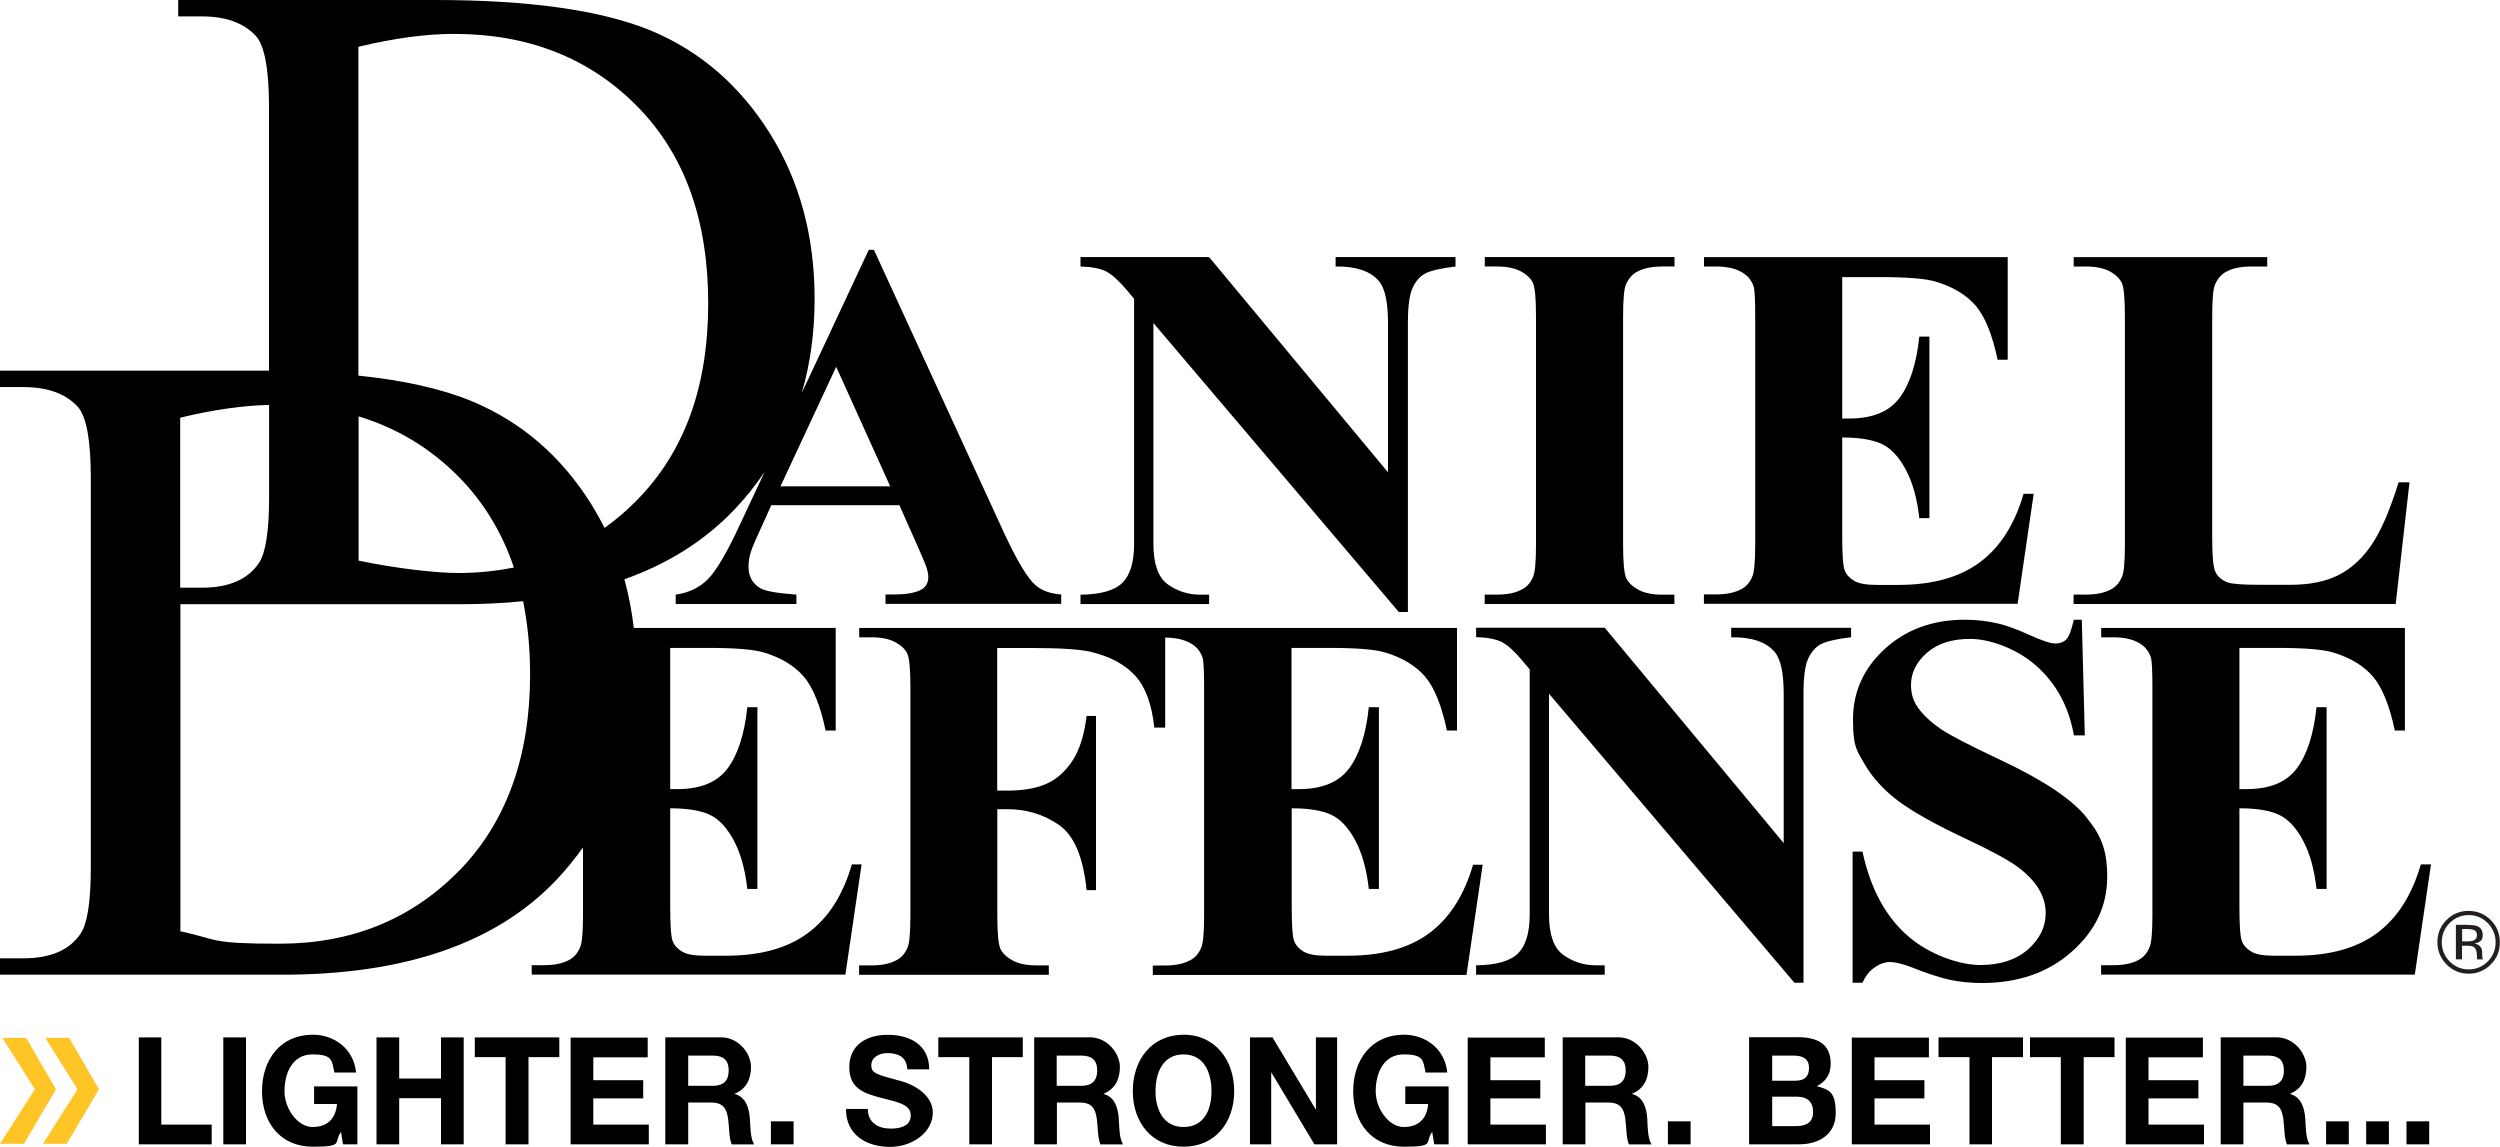 <?xml version="1.0" encoding="UTF-8"?> <svg xmlns="http://www.w3.org/2000/svg" id="Layer_1" data-name="Layer 1" version="1.1" viewBox="0 0 2500 1147"><defs><style> .cls-1 { fill: #000; } .cls-1, .cls-2, .cls-3 { stroke-width: 0px; } .cls-2 { fill: #ffc425; } .cls-3 { fill: #231f20; } </style></defs><g><path class="cls-1" d="M1209.1,594.7h-8.6c-12.3,0-23.2-3.5-32.8-10.4s-14.3-20.6-14.3-40.5v-220.8l245.4,289h9.1v-289c0-16.4,1.5-28,4.5-34.6,3-6.8,7-11.6,12.3-14.6s15.6-5.5,30.8-7.3v-9.4h-119.9v9.4c20.2-.3,34.5,4.5,43.1,14.3,6.3,7.3,9.3,21.4,9.3,42.3v149.2l-178.9-215.2h-128.6v9.4c11.1.3,19.6,2,25.4,4.8,5.8,3,12.6,9,20.4,18.2l7.8,9.3v245c0,18.4-4,31.5-11.8,39.1s-21.7,11.6-41.8,11.8v9.4h128.6v-9.4ZM1674.6,594.7h-12.1c-10.1,0-18.2-1.7-24.2-5s-9.9-7.1-12.1-11.6c-2-4.5-3.1-15.6-3.1-33.3v-228.4c0-17.4,1-28.2,3-32.3,2.7-5.8,6.3-9.9,10.9-12.3,6.5-3.6,14.9-5.3,25.4-5.3h12.1v-9.4h-189.7v9.4h12.1c10.1,0,18.2,1.7,24.2,5s9.9,7.3,11.9,11.6c2,4.5,3,15.6,3,33.3v228.3c0,17.4-1,28.2-3,32.3-2.5,5.8-6.1,9.9-10.8,12.3-6.5,3.6-14.9,5.3-25.4,5.3h-12.1v9.4h189.7v-9.3h.2ZM2033.5,493.8h-9.9c-9,30.7-23.5,53.5-43.9,68.6s-47.6,22.5-81.4,22.5h-21.7c-10.3,0-17.9-1.3-22.5-4.1-4.6-2.7-7.8-6.3-9.4-10.4-1.7-4.3-2.5-15.9-2.5-35.1v-97.8c17.2,0,30.5,2.2,39.6,6.5s17.1,12.8,23.9,25.5c6.8,12.6,11.4,28.8,13.6,48.6h10.1v-181.5h-10.1c-2.8,27-9.4,47.4-19.7,61.2s-27,20.7-50.1,20.7h-7.3v-141.4h37.5c27.5,0,46.3,1.5,56.2,4.6,17.1,5.1,30.3,13.1,39.8,24,9.3,10.9,16.6,28.8,21.9,54h10.1v-102.6h-303.7v9.4h12.1c11.8,0,21.1,2.3,27.9,7.1,4.8,3.3,8.1,7.8,9.9,13.8.8,3.6,1.3,13.3,1.3,28.8v228.3c0,17.4-1,28.2-3,32.3-2.5,5.8-6.1,9.9-10.8,12.3-6.5,3.6-14.9,5.3-25.4,5.3h-12.1v9.4h313.7l16.1-110.1ZM2409.5,482.3h-10.9c-8.5,27.4-17.2,47.9-26.7,62-9.3,13.9-20.4,24.2-33.3,30.7-12.8,6.5-28.8,9.8-48.2,9.8h-30.2c-17.1,0-27.9-.8-32.3-2.3-6.3-2.3-10.4-6-12.6-10.9-2.2-4.8-3.1-16.2-3.1-34v-221.2c0-17.4,1-28.2,3-32.3,2.7-5.8,6.3-9.9,10.9-12.3,6.5-3.6,14.9-5.3,25.4-5.3h15.7v-9.4h-193.5v9.4h12.1c10.1,0,18.2,1.7,24.2,5s9.9,7.3,11.9,11.6c2,4.5,3,15.6,3,33.3v228.3c0,17.4-1,28.2-3,32.3-2.5,5.8-6.1,9.9-10.8,12.3-6.5,3.6-14.9,5.3-25.4,5.3h-12.1v9.4h322.1l13.8-121.7ZM851.8,864.6c-9,30.7-23.5,53.5-44.1,68.6-20.4,15.1-47.6,22.5-81.4,22.5h-21.7c-10.3,0-17.9-1.3-22.5-4.1-4.6-2.7-7.8-6.3-9.4-10.4-1.7-4.3-2.5-15.9-2.5-35.1v-97.8c17.2,0,30.5,2.2,39.6,6.5s17.1,12.8,23.9,25.5c6.8,12.6,11.4,28.8,13.6,48.6h10.1v-181.7h-10.1c-2.8,27-9.4,47.4-19.7,61.2s-27,20.7-50.1,20.7h-7.3v-141.2h37.5c27.5,0,46.3,1.5,56.2,4.6,17.1,5.1,30.3,13.1,39.8,24,9.3,10.9,16.6,28.8,21.9,54h10.1v-102.6h-201.9c-2-16.7-5.1-33-9.4-48.6,44.1-15.7,80.7-39,109.9-69.6,11.3-11.9,21.4-24.5,30.3-37.8l-25.7,54.9c-12.3,26.5-22.7,43.9-31,52.4-8.5,8.5-19.1,13.6-32.2,15.4v9.4h120.7v-9.4c-18.9-1.3-30.8-3.5-35.6-6.1-8.1-4.6-12.3-11.8-12.3-21.6s2.5-16.6,7.5-27.9l15.3-33.8h128.1l19.2,43.3c5,11.3,7.6,17.7,8,19.2,1,3.3,1.7,6.5,1.7,9.4,0,5.1-2,9.1-5.8,11.8-5.6,3.8-15.6,5.6-29.7,5.6h-7.3v9.4h175.7v-9.4c-11.1-.8-19.6-4-25.7-9.3-8-7-18.2-24-30.8-50.9l-130.8-284.5h-5.1l-67,143.1c8.5-29.2,12.8-60.5,12.8-94,0-62.7-14.9-117.9-44.9-165.8-30-47.7-69.5-81.9-118.7-102.5C601.5,10.3,529.7,0,435.3,0H178.2v16.4h23.7c23.9,0,41.9,6.5,54,19.6,8.6,9.4,13.1,33.2,13.1,70.8v263.9H0v16.4h23.7c23.9,0,41.9,6.5,54,19.6,8.6,9.4,13.1,33.2,13.1,70.8v390.3c0,34.2-3.5,56.2-10.3,66-11.1,16.4-30.2,24.5-56.9,24.5H0v16.4h282.2c122.7,0,213.9-31.5,273.9-94.5,9.9-10.4,18.7-21.4,26.9-32.7v67.8c0,17.4-1,28.2-3,32.3-2.5,5.8-6.1,9.9-10.8,12.3-6.5,3.6-14.9,5.3-25.4,5.3h-12.1v9.4h313.7l16.2-110.2h-9.8v.2ZM836.2,366.8l54,119.5h-109.7l55.7-119.5ZM358.4,416.3c38.3,11.6,71.8,31.7,100.3,60.5,25,25.4,43.3,55.5,55.2,90.7-17.9,3.6-36.5,5.5-56.2,5.5s-59.8-4.1-99.1-12.4v-144.2h-.2ZM180.2,417.7c33-8,62.5-12.1,88.9-12.8v92.3c0,34.2-3.5,56.2-10.3,66-11.1,16.4-30.2,24.5-56.9,24.5h-21.7v-170.1ZM458.7,871.1c-47.6,48.4-107.3,72.6-179.2,72.6s-59.8-4.1-99.1-12.4v-327.1h280.2c21.9,0,42.6-1,62.5-3,4.6,22.7,7,47.1,7,73.1,0,82.7-23.9,148.4-71.3,196.8h0ZM591.2,504c-30-47.7-69.5-81.9-118.7-102.5-29.7-12.4-67.8-21.1-114.1-25.9V46.8c35.6-8.6,67.5-12.9,95.5-12.9,74.4,0,135.4,24,183,72.1s71.3,113.9,71.3,197.3-23.7,148.5-71.3,196.9c-10.1,10.4-21.1,19.6-32.3,27.7-4.1-8-8.6-16.1-13.4-23.9h0Z"></path><path class="cls-1" d="M1473.1,864.6c-9,30.7-23.5,53.5-43.9,68.6s-47.6,22.5-81.4,22.5h-21.7c-10.3,0-17.9-1.3-22.5-4.1-4.6-2.7-7.8-6.3-9.4-10.4-1.7-4.3-2.5-15.9-2.5-35.1v-97.8c17.2,0,30.5,2.2,39.6,6.5s17.1,12.8,23.9,25.5c6.8,12.6,11.4,28.8,13.6,48.6h10.1v-181.7h-10.1c-2.8,27-9.4,47.4-19.7,61.2s-27,20.7-50.1,20.7h-7.5v-141.2h37.5c27.5,0,46.3,1.5,56.2,4.6,17.1,5.1,30.3,13.1,39.8,24,9.3,10.9,16.6,28.8,21.9,54h10.1v-102.6h-597.8v9.4h12.1c10.1,0,18.2,1.7,24.2,5s9.9,7.1,11.9,11.6,3,15.6,3,33.3v228.3c0,17.4-1,28.2-3,32.3-2.5,5.8-6.1,9.9-10.8,12.3-6.5,3.6-14.9,5.3-25.4,5.3h-12.1v9.4h189.7v-9.4h-12.1c-10.1,0-18.2-1.7-24.2-5s-9.9-7.1-12.1-11.6c-2-4.5-3.1-15.6-3.1-33.3v-106.3h10.4c19.1,0,36.1,5.3,51.2,15.7s24.4,32.2,27.7,65.2h9.4v-174.2h-9.4c-2.2,18.6-6.8,33.3-13.8,44.3-7.1,10.9-15.6,18.7-25.9,23.4-10.1,4.6-23.2,7-39.3,7h-10.4v-142.6h34c28.8,0,48.7,1.3,59.4,3.8,19.4,4.6,34.3,12.6,44.6,23.9s16.6,28.5,19.1,51.9h10.9v-90c11.8,0,20.9,2.5,27.7,7.1,4.8,3.3,8.1,7.8,9.9,13.8.8,3.6,1.3,13.3,1.3,28.8v228.3c0,17.4-1,28.2-3,32.3-2.5,5.8-6.1,9.9-10.8,12.3-6.5,3.6-14.9,5.3-25.4,5.3h-12.1v9.4h313.7l16.2-110.2h-9.6Z"></path><path class="cls-1" d="M1731.3,637.3c20.2-.3,34.5,4.5,43.1,14.3,6.3,7.3,9.3,21.4,9.3,42.3v149.2l-179-215.4h-128.6v9.4c11.1.3,19.6,2,25.4,4.8,6,3,12.6,9,20.4,18.2l7.8,9.3v245c0,18.4-4,31.5-11.8,39.1s-21.7,11.6-41.8,11.8v9.4h128.6v-9.4h-8.6c-12.3,0-23.2-3.5-32.8-10.4s-14.3-20.6-14.3-40.5v-220.7l245.4,289h9.1v-289c0-16.4,1.5-28,4.5-34.6,3-6.8,7.1-11.6,12.3-14.6,5.3-3,15.6-5.5,30.8-7.3v-9.4h-119.9v9.4h.2ZM2085.4,816c-14.8-17.7-43.4-36.6-85.9-56.5-30.3-14.3-49.7-24.4-58-30-11.4-7.8-19.7-15.7-24.9-23.9-3.8-6-5.6-12.8-5.6-20.6,0-12.1,5.3-22.9,15.9-32.2s25-13.9,43.3-13.9,45.4,8.8,65.6,26.5,33,40.9,38.1,70h10.9l-3-115.7h-8c-2.3,10.4-4.8,16.9-7.5,19.7-2.7,2.7-6.3,4.1-10.9,4.1s-13.3-2.8-25.4-8.3-22.2-9.3-30.7-11.4c-11.1-2.7-22.5-4.1-34.3-4.1-32.3,0-59,9.8-80.2,29.2s-31.8,42.9-31.8,70.6,3.8,31,11.6,44.6c7.8,13.4,18.9,25.7,33.3,36.6s38.1,24.2,71.1,39.6c23.5,11.1,40,20.1,49.2,27s16.2,14.3,20.7,21.9,6.8,15.6,6.8,23.9c0,13.8-6,25.9-17.7,36.3-11.9,10.4-27.9,15.6-47.7,15.6s-50.1-9.6-72.4-29-37.5-47.4-45.4-84.4h-9.9v131.1h9.9c3.1-7,7.5-12.3,12.6-15.6,5.1-3.5,10.1-5.1,14.8-5.1s12.6,1.7,21.2,5.1c15.4,6.1,28,10.3,38.3,12.6,10.1,2.2,20.9,3.3,32.3,3.3,36.5,0,66.5-10.4,90-31.3,23.7-20.9,35.5-45.9,35.5-74.9s-7.3-43.1-21.9-60.8h0Z"></path><path class="cls-1" d="M2420.8,864.6c-9,30.7-23.5,53.5-43.9,68.6s-47.6,22.5-81.4,22.5h-21.7c-10.3,0-17.9-1.3-22.5-4.1-4.6-2.7-7.8-6.3-9.4-10.4-1.7-4.3-2.5-15.9-2.5-35.1v-97.8c17.2,0,30.5,2.2,39.6,6.5s17.1,12.8,23.9,25.5c6.8,12.6,11.4,28.8,13.6,48.6h10.1v-181.7h-10.1c-2.8,27-9.4,47.4-19.7,61.2s-27,20.7-50.1,20.7h-7.3v-141.2h37.5c27.5,0,46.3,1.5,56.2,4.6,17.1,5.1,30.3,13.1,39.8,24,9.3,10.9,16.6,28.8,21.9,54h10.1v-102.6h-303.7v9.4h12.1c11.8,0,21.1,2.3,27.9,7.1,4.8,3.3,8.1,7.8,9.9,13.8.8,3.6,1.3,13.3,1.3,28.8v228.3c0,17.4-1,28.2-3,32.3-2.5,5.8-6.1,9.9-10.8,12.3-6.5,3.6-14.9,5.3-25.4,5.3h-12.1v9.4h313.7l16.2-110.2h-10.1v.2Z"></path></g><path class="cls-3" d="M2490.9,964.4c-6.1,6.1-13.6,9.3-22.2,9.3s-16.1-3.1-22.2-9.3-9.1-13.6-9.1-22.2,3-16.1,9.1-22.2,13.4-9.1,22-9.1,16.1,3,22.2,9.1,9.1,13.4,9.1,22.2c.2,8.6-2.8,16.1-9,22.2ZM2449.6,923.1c-5.3,5.3-7.8,11.6-7.8,19.1s2.7,13.9,7.8,19.2c5.3,5.3,11.6,8,19.1,8s13.9-2.7,19.1-8c5.3-5.3,7.8-11.8,7.8-19.2s-2.7-13.8-7.8-19.1c-5.3-5.3-11.6-8-19.1-8s-13.9,2.7-19.1,8ZM2468,925c4.3,0,7.5.3,9.4,1.2,3.5,1.5,5.3,4.5,5.3,8.8s-1.2,5.3-3.3,6.8c-1.2.8-2.8,1.3-5,1.7,2.7.5,4.6,1.5,6,3.3s1.8,3.6,1.8,5.3v2.5c0,.8,0,1.7.2,2.5,0,.8.2,1.5.3,1.8l.2.5h-5.6q0-.2-.2-.3v-.3l-.2-1.2v-2.7c0-4-1.2-6.6-3.3-8-1.3-.7-3.5-1.2-6.8-1.2h-4.8v13.6h-6.1v-34.5h12.1v.2ZM2474.5,930.3c-1.5-.8-4-1.3-7.3-1.3h-5.1v12.4h5.5c2.7,0,4.5-.3,5.8-.8,2.3-1,3.5-2.7,3.5-5.3s-.7-4.1-2.3-5Z"></path><g><path class="cls-2" d="M45.3,1037.9l32.2,51.4-34.6,54.5h23.9l32.2-54.5-29.8-51.4h-23.7Z"></path><path class="cls-2" d="M2.5,1037.9l32.3,51.4L0,1143.8h24l32-54.5-29.8-51.4H2.5Z"></path></g><path class="cls-1" d="M2406.5,1144.3h22.7v-23h-22.7v23ZM2366.2,1144.3h22.7v-23h-22.7v23ZM2326.1,1144.3h22.7v-23h-22.7v23ZM2243.4,1055.6h24.9c10.1,0,15.6,4.5,15.6,14.9s-5.5,15.3-15.6,15.3h-24.9v-30.2ZM2220.7,1144.3h22.7v-41.8h22.7c11.4,0,15.6,5,17.2,16.2,1.2,8.6.8,18.9,3.6,25.7h22.7c-4-6-3.8-18.6-4.3-25.4-.7-10.8-4-22-15.1-25v-.3c11.4-4.8,16.2-14.3,16.2-26.9s-11.6-29.5-30.2-29.5h-55.5v106.9h-.2ZM2125.8,1144.3h78.2v-19.7h-55.5v-26.2h49.9v-18.2h-49.9v-22.9h54.4v-19.7h-77.1v106.8ZM2061,1144.3h22.7v-87.2h30.8v-19.7h-84.5v19.7h30.8v87.2h.2ZM1969.3,1144.3h22.7v-87.2h31v-19.7h-84.5v19.7h31v87.2h-.2ZM1851.8,1144.3h78.2v-19.7h-55.5v-26.2h49.9v-18.2h-49.9v-22.9h54.4v-19.7h-77.1v106.8ZM1772.2,1055.6h21.2c8.1,0,15.6,2.2,15.6,12.3s-6,12.8-13.9,12.8h-22.9v-25ZM1749.5,1144.3h49.9c18.6,0,36.3-9.3,36.3-31s-6.3-23.4-18.9-27.2c9-4.5,13.9-11.8,13.9-22.4,0-19.9-13.3-26.5-33-26.5h-48.6v107.1h.3ZM1772.2,1096.7h24.7c9.6,0,16.2,4.3,16.2,15.3s-7.8,14.1-16.7,14.1h-24.2v-29.3ZM1667.9,1144.3h22.7v-23h-22.7v23ZM1585.2,1055.6h24.9c10.1,0,15.6,4.5,15.6,14.9s-5.5,15.3-15.6,15.3h-24.9v-30.2ZM1562.7,1144.3h22.7v-41.8h22.7c11.4,0,15.6,5,17.2,16.2,1.2,8.6.8,18.9,3.6,25.7h22.7c-4-6-4-18.6-4.3-25.4-.7-10.8-3.8-22-15.1-25v-.3c11.4-4.8,16.2-14.3,16.2-26.9s-11.8-29.5-30.2-29.5h-55.5v106.9h-.2ZM1467.7,1144.3h78.2v-19.7h-55.5v-26.2h49.9v-18.2h-49.9v-22.9h54.4v-19.7h-77.1v106.8ZM1434.2,1144.3h14.4v-57.9h-43.3v17.6h22.9c-1.3,14.9-9.8,23-24.5,23s-28-18.1-28-35.8,7.6-36.8,28-36.8,19.2,6.1,21.9,18.1h21.7c-2.5-24.4-22.4-37.8-43.4-37.8-32,0-50.7,24.7-50.7,56.5s18.7,55.5,50.7,55.5,20.4-4,28.3-14.8l2,12.3ZM1250,1144.3h21.2v-71.6h.3l42.9,71.6h22.7v-106.9h-21.2v71.8h-.3l-43.1-71.8h-22.5v106.9ZM1155.5,1091.2c0-18.7,7.6-36.8,28-36.8s28,17.9,28,36.8-7.6,35.8-28,35.8-28-17.9-28-35.8M1132.8,1091.2c0,30.8,18.7,55.5,50.7,55.5s50.7-24.7,50.7-55.5-18.7-56.5-50.7-56.5c-31.8.2-50.7,24.9-50.7,56.5M1056.7,1055.6h24.9c10.1,0,15.6,4.5,15.6,14.9s-5.5,15.3-15.6,15.3h-24.9v-30.2ZM1034.2,1144.3h22.7v-41.8h22.7c11.4,0,15.6,5,17.2,16.2,1.2,8.6.8,18.9,3.6,25.7h22.7c-4-6-3.8-18.6-4.3-25.4-.7-10.8-3.8-22-15.1-25v-.3c11.4-4.8,16.2-14.3,16.2-26.9s-11.8-29.5-30.2-29.5h-55.5v106.9h-.2ZM969.3,1144.3h22.7v-87.2h30.8v-19.7h-84.5v19.7h31v87.2ZM846,1108.8c-.3,26.4,21.1,38.1,43.9,38.1s42.9-14.8,42.9-34.3-23-29.2-30.7-31.2c-25.9-7-30.8-8-30.8-16.2s8.5-12.1,15.6-12.1c10.8,0,19.7,3.3,20.4,16.2h21.9c0-24.7-19.7-34.5-41.3-34.5s-38.6,10.4-38.6,32.3,15.4,26.2,30.8,30.5c15.3,4.1,30.7,6.1,30.7,17.7s-12.1,13.3-20.1,13.3c-12.1,0-22.9-5.6-22.9-19.7h-21.9v-.2ZM770.9,1144.3h22.7v-23h-22.7v23ZM688.2,1055.6h24.9c10.1,0,15.6,4.5,15.6,14.9s-5.5,15.3-15.6,15.3h-24.9v-30.2ZM665.5,1144.3h22.7v-41.8h22.7c11.4,0,15.6,5,17.2,16.2,1.2,8.6.8,18.9,3.6,25.7h22.5c-4-6-3.8-18.6-4.3-25.4-.7-10.8-4-22-15.1-25v-.3c11.4-4.8,16.2-14.3,16.2-26.9s-11.6-29.5-30.2-29.5h-55.5v106.9ZM570.6,1144.3h78.2v-19.7h-55.5v-26.2h49.9v-18.2h-49.9v-22.9h54.4v-19.7h-77.1v106.8ZM505.8,1144.3h22.7v-87.2h30.8v-19.7h-84.5v19.7h30.8v87.2h.2ZM376.5,1144.3h22.7v-46.1h41.8v46.1h22.7v-106.9h-22.7v41.1h-41.8v-41.1h-22.7v106.9ZM343,1144.3h14.4v-57.9h-43.3v17.6h22.9c-1.3,14.9-9.8,23-24.5,23s-28-18.1-28-35.8,7.6-36.8,28-36.8,19.2,6.1,21.9,18.1h21.7c-2.5-24.4-22.4-37.8-43.4-37.8-32,0-50.7,24.7-50.7,56.5s18.7,55.5,50.7,55.5,20.4-4,28.3-14.8l2,12.3ZM223.3,1144.3h22.7v-106.9h-22.7v106.9ZM138.8,1144.3h72.9v-19.7h-50.4v-87.2h-22.5v106.9Z"></path></svg> 